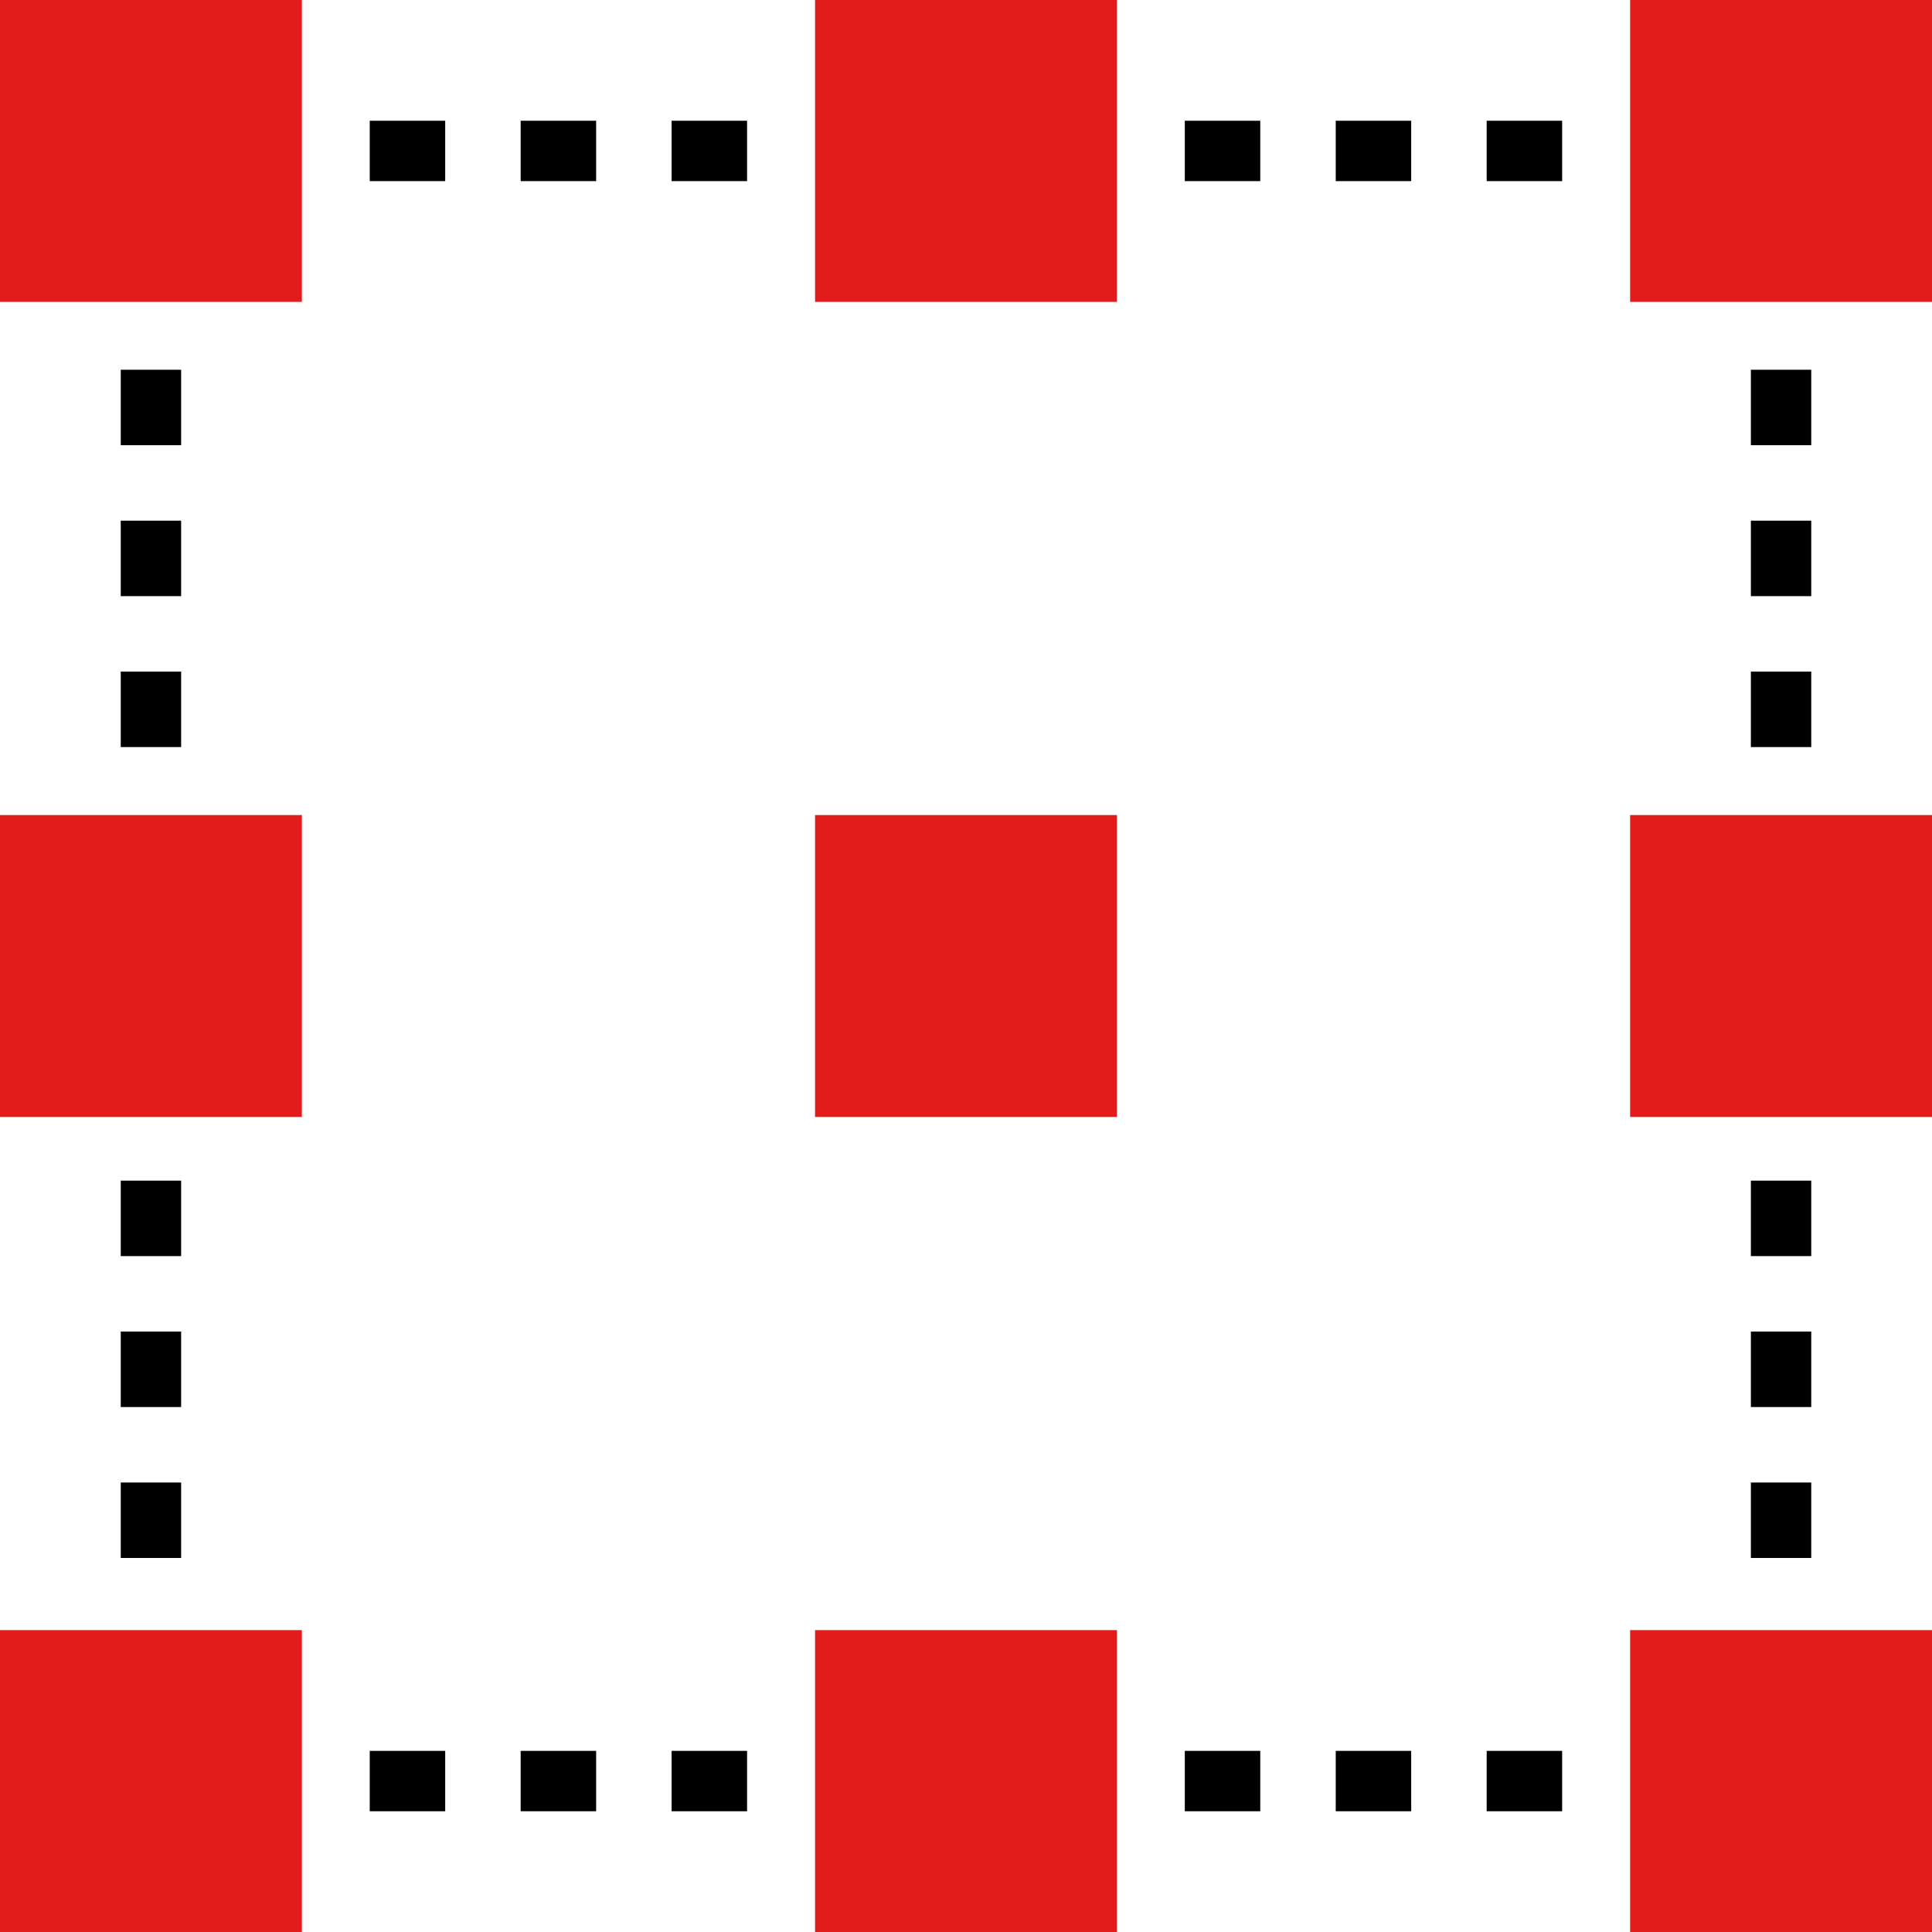 <?xml version="1.0" encoding="iso-8859-1"?>
<!-- Uploaded to: SVG Repo, www.svgrepo.com, Generator: SVG Repo Mixer Tools -->
<svg version="1.1" id="Layer_1" xmlns="http://www.w3.org/2000/svg" xmlns:xlink="http://www.w3.org/1999/xlink" 
	 viewBox="0 0 512 512" xml:space="preserve">
<path d="M480,412.88h-16v-20h16V412.88z M480,372.88h-16v-20h16V372.88z M480,332.88h-16v-20h16V332.88z"/>
<path d="M48,412.88H32v-20h16V412.88z M48,372.88H32v-20h16V372.88z M48,332.88H32v-20h16V332.88z"/>
<path d="M480,197.984h-16v-20h16V197.984z M480,157.984h-16v-20h16V157.984z M480,117.984h-16v-20h16V117.984z"/>
<path d="M413.984,48h-20V32h20V48z M373.984,48h-20V32h20V48z M333.984,48h-20V32h20V48z"/>
<path d="M197.984,48h-20V32h20V48z M157.984,48h-20V32h20V48z M117.984,48h-20V32h20V48z"/>
<path d="M413.984,480h-20v-16h20V480z M373.984,480h-20v-16h20V480z M333.984,480h-20v-16h20V480z"/>
<path d="M197.984,480h-20v-16h20V480z M157.984,480h-20v-16h20V480z M117.984,480h-20v-16h20V480z"/>
<path d="M48,197.984H32v-20h16V197.984z M48,157.984H32v-20h16V157.984z M48,117.984H32v-20h16V117.984z"/>
<g>
	<rect x="216" y="216" style="fill:#E21B1B;" width="80" height="80"/>
	<rect x="216" style="fill:#E21B1B;" width="80" height="80"/>
	<rect y="432" style="fill:#E21B1B;" width="80" height="80"/>
	<rect style="fill:#E21B1B;" width="80" height="80"/>
	<rect x="216" y="432" style="fill:#E21B1B;" width="80" height="80"/>
	<rect x="432" y="216" style="fill:#E21B1B;" width="80" height="80"/>
	<rect x="432" style="fill:#E21B1B;" width="80" height="80"/>
	<rect x="432" y="432" style="fill:#E21B1B;" width="80" height="80"/>
	<rect y="216" style="fill:#E21B1B;" width="80" height="80"/>
</g>
</svg>